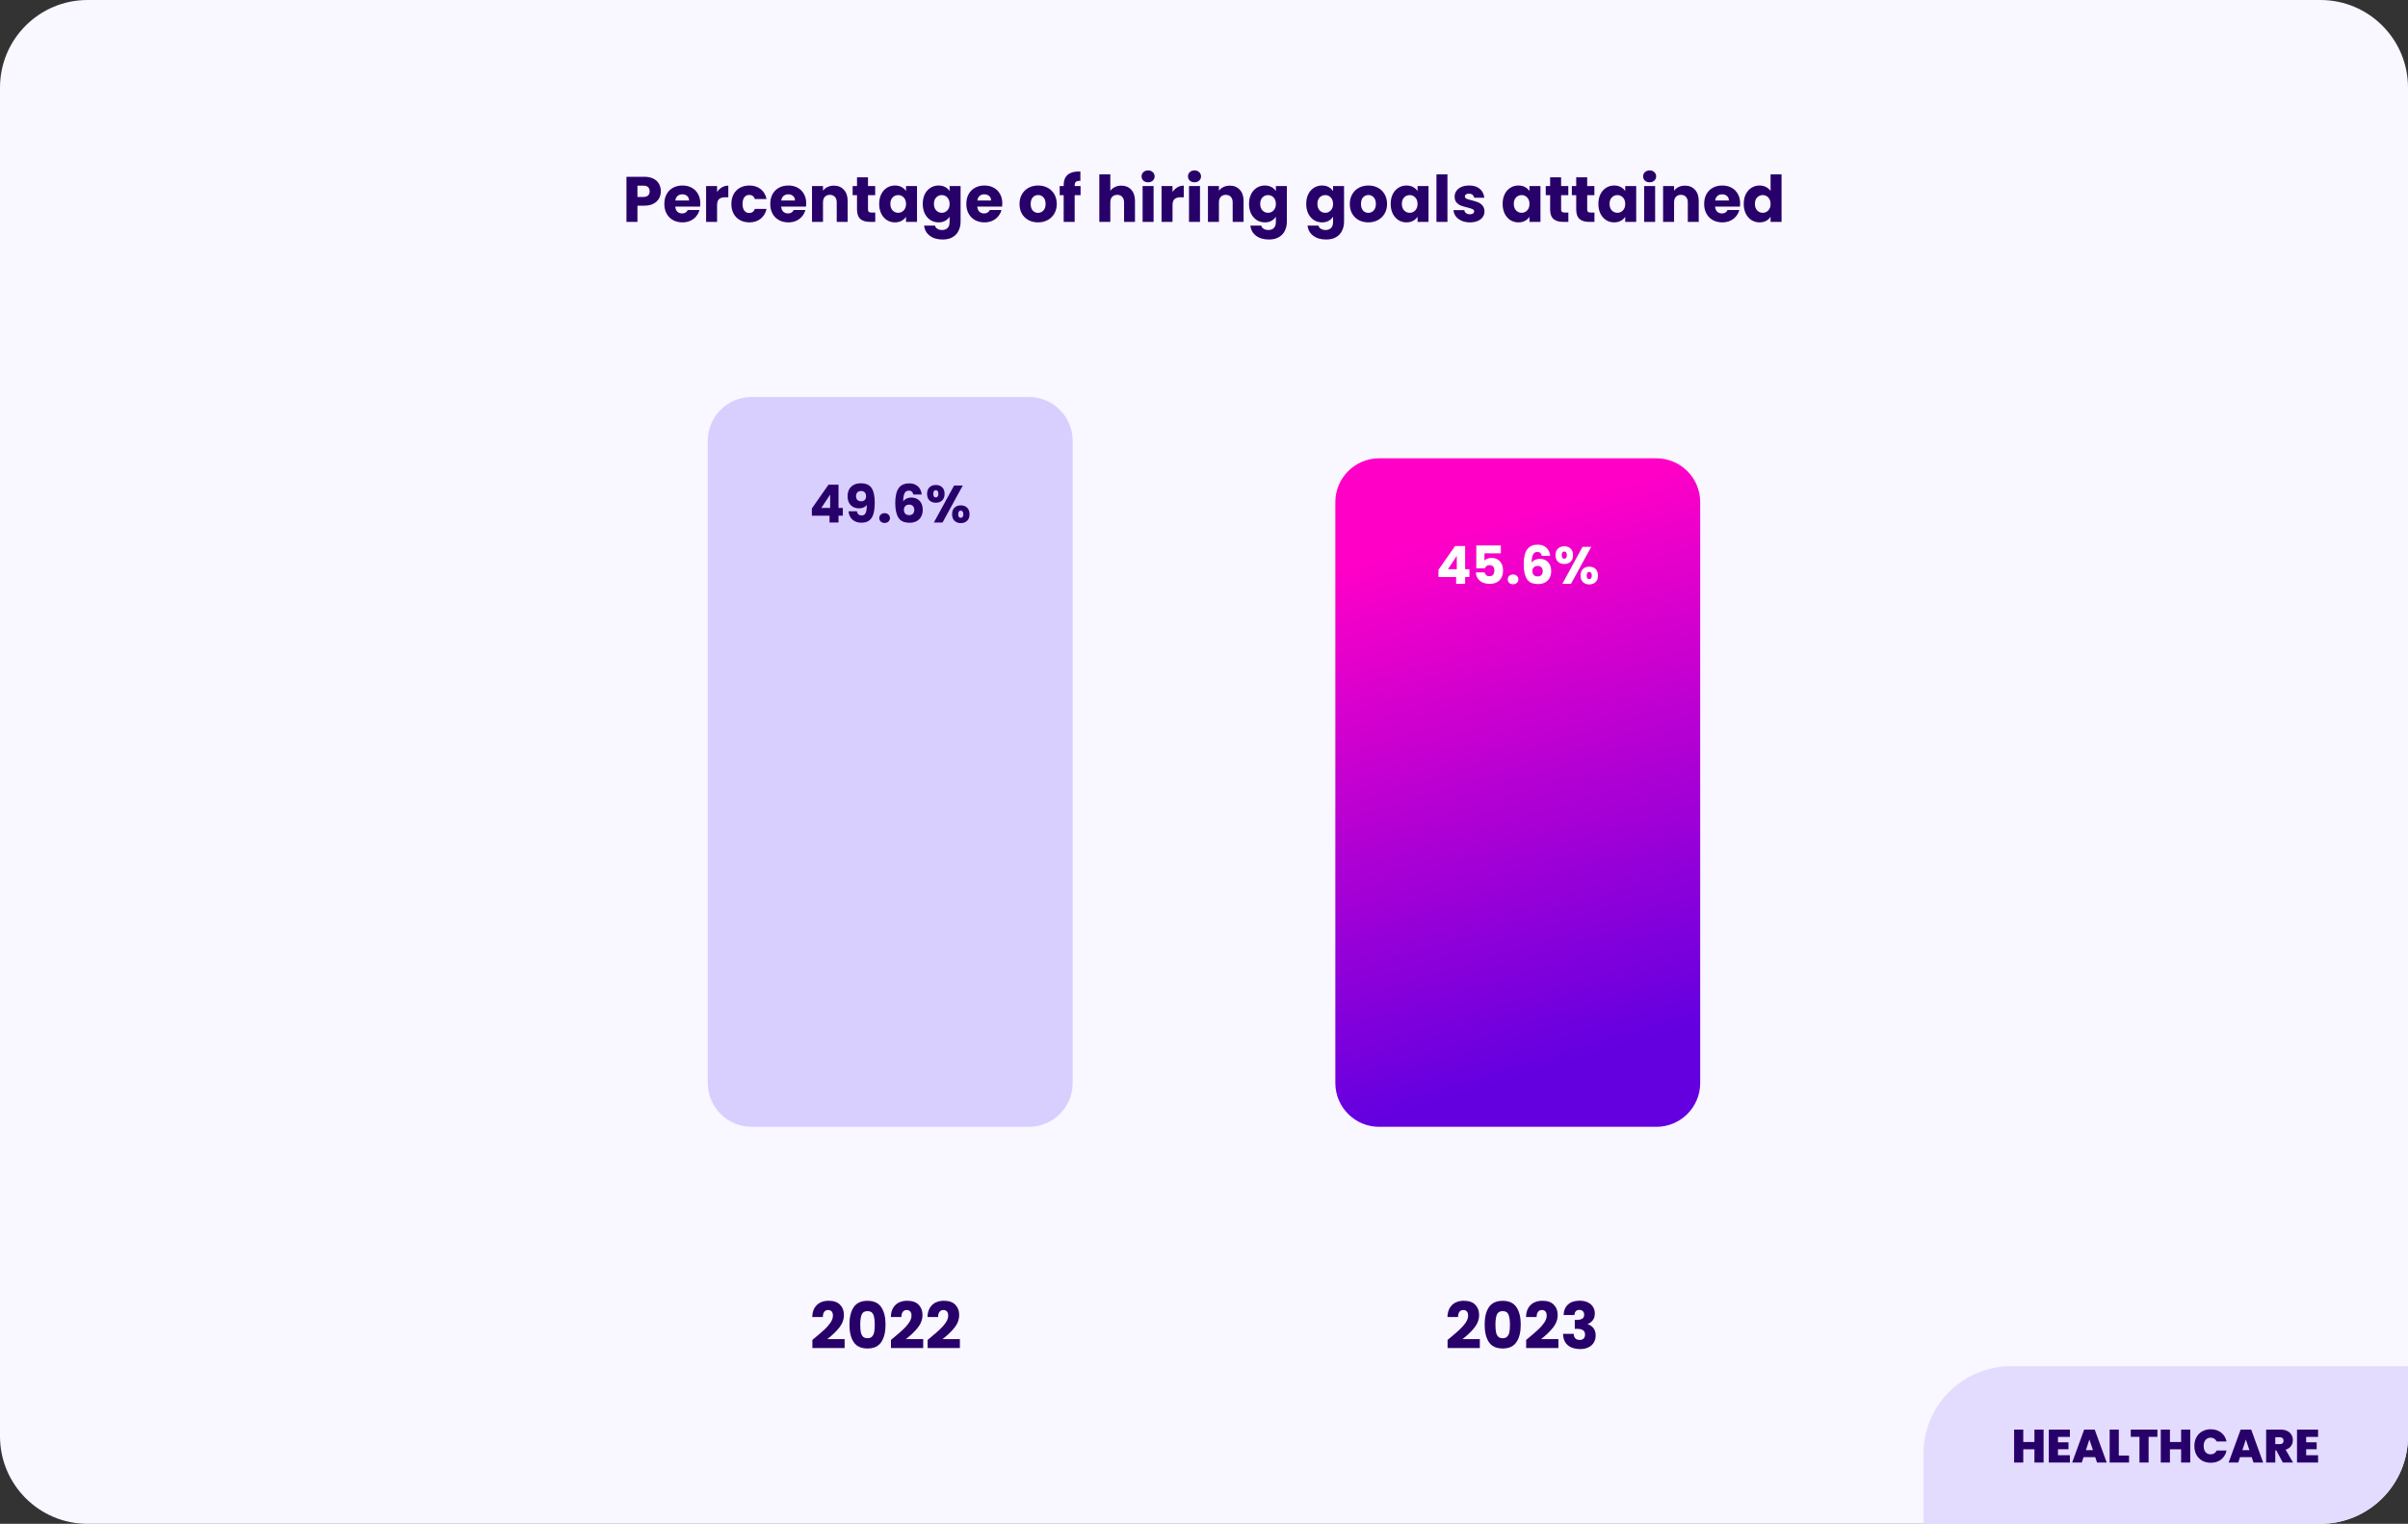<svg xmlns="http://www.w3.org/2000/svg" width="825" height="522" viewBox="0 0 825 522" fill="none"><rect x="0" y="0" width="825" height="522" fill="#333333" stroke="none"/><path d="M0 30C0 13.431 13.431 0 30 0H795C811.569 0 825 13.431 825 30V492C825 508.569 811.569 522 795 522H30C13.431 522 0 508.569 0 492V30Z" fill="#F9F7FF"></path><path d="M226.399 65.528C226.399 66.423 226.193 67.244 225.783 67.992C225.372 68.725 224.741 69.319 223.891 69.774C223.04 70.229 221.984 70.456 220.723 70.456H218.391V76H214.629V60.556H220.723C221.955 60.556 222.996 60.769 223.847 61.194C224.697 61.619 225.335 62.206 225.761 62.954C226.186 63.702 226.399 64.56 226.399 65.528ZM220.437 67.464C221.155 67.464 221.691 67.295 222.043 66.958C222.395 66.621 222.571 66.144 222.571 65.528C222.571 64.912 222.395 64.435 222.043 64.098C221.691 63.761 221.155 63.592 220.437 63.592H218.391V67.464H220.437ZM239.929 69.664C239.929 70.016 239.907 70.383 239.863 70.764H231.349C231.408 71.527 231.65 72.113 232.075 72.524C232.515 72.92 233.05 73.118 233.681 73.118C234.62 73.118 235.272 72.722 235.639 71.93H239.643C239.438 72.737 239.064 73.463 238.521 74.108C237.993 74.753 237.326 75.259 236.519 75.626C235.712 75.993 234.81 76.176 233.813 76.176C232.61 76.176 231.54 75.919 230.601 75.406C229.662 74.893 228.929 74.159 228.401 73.206C227.873 72.253 227.609 71.138 227.609 69.862C227.609 68.586 227.866 67.471 228.379 66.518C228.907 65.565 229.64 64.831 230.579 64.318C231.518 63.805 232.596 63.548 233.813 63.548C235.001 63.548 236.057 63.797 236.981 64.296C237.905 64.795 238.624 65.506 239.137 66.43C239.665 67.354 239.929 68.432 239.929 69.664ZM236.079 68.674C236.079 68.029 235.859 67.515 235.419 67.134C234.979 66.753 234.429 66.562 233.769 66.562C233.138 66.562 232.603 66.745 232.163 67.112C231.738 67.479 231.474 67.999 231.371 68.674H236.079ZM245.676 65.77C246.116 65.095 246.666 64.567 247.326 64.186C247.986 63.79 248.719 63.592 249.526 63.592V67.574H248.492C247.553 67.574 246.849 67.779 246.38 68.19C245.91 68.586 245.676 69.29 245.676 70.302V76H241.914V63.724H245.676V65.77ZM250.576 69.862C250.576 68.586 250.833 67.471 251.346 66.518C251.874 65.565 252.6 64.831 253.524 64.318C254.463 63.805 255.533 63.548 256.736 63.548C258.276 63.548 259.559 63.951 260.586 64.758C261.627 65.565 262.309 66.701 262.632 68.168H258.628C258.291 67.229 257.638 66.76 256.67 66.76C255.981 66.76 255.431 67.031 255.02 67.574C254.609 68.102 254.404 68.865 254.404 69.862C254.404 70.859 254.609 71.629 255.02 72.172C255.431 72.7 255.981 72.964 256.67 72.964C257.638 72.964 258.291 72.495 258.628 71.556H262.632C262.309 72.993 261.627 74.123 260.586 74.944C259.545 75.765 258.261 76.176 256.736 76.176C255.533 76.176 254.463 75.919 253.524 75.406C252.6 74.893 251.874 74.159 251.346 73.206C250.833 72.253 250.576 71.138 250.576 69.862ZM276.216 69.664C276.216 70.016 276.194 70.383 276.15 70.764H267.636C267.695 71.527 267.937 72.113 268.362 72.524C268.802 72.92 269.338 73.118 269.968 73.118C270.907 73.118 271.56 72.722 271.926 71.93H275.93C275.725 72.737 275.351 73.463 274.808 74.108C274.28 74.753 273.613 75.259 272.806 75.626C272 75.993 271.098 76.176 270.1 76.176C268.898 76.176 267.827 75.919 266.888 75.406C265.95 74.893 265.216 74.159 264.688 73.206C264.16 72.253 263.896 71.138 263.896 69.862C263.896 68.586 264.153 67.471 264.666 66.518C265.194 65.565 265.928 64.831 266.866 64.318C267.805 63.805 268.883 63.548 270.1 63.548C271.288 63.548 272.344 63.797 273.268 64.296C274.192 64.795 274.911 65.506 275.424 66.43C275.952 67.354 276.216 68.432 276.216 69.664ZM272.366 68.674C272.366 68.029 272.146 67.515 271.706 67.134C271.266 66.753 270.716 66.562 270.056 66.562C269.426 66.562 268.89 66.745 268.45 67.112C268.025 67.479 267.761 67.999 267.658 68.674H272.366ZM285.681 63.592C287.118 63.592 288.262 64.061 289.113 65C289.978 65.924 290.411 67.2 290.411 68.828V76H286.671V69.334C286.671 68.513 286.458 67.875 286.033 67.42C285.608 66.965 285.036 66.738 284.317 66.738C283.598 66.738 283.026 66.965 282.601 67.42C282.176 67.875 281.963 68.513 281.963 69.334V76H278.201V63.724H281.963V65.352C282.344 64.809 282.858 64.384 283.503 64.076C284.148 63.753 284.874 63.592 285.681 63.592ZM299.867 72.81V76H297.953C296.589 76 295.526 75.67 294.763 75.01C294 74.335 293.619 73.243 293.619 71.732V66.848H292.123V63.724H293.619V60.732H297.381V63.724H299.845V66.848H297.381V71.776C297.381 72.143 297.469 72.407 297.645 72.568C297.821 72.729 298.114 72.81 298.525 72.81H299.867ZM301.215 69.84C301.215 68.579 301.449 67.471 301.919 66.518C302.403 65.565 303.055 64.831 303.877 64.318C304.698 63.805 305.615 63.548 306.627 63.548C307.492 63.548 308.247 63.724 308.893 64.076C309.553 64.428 310.059 64.89 310.411 65.462V63.724H314.173V76H310.411V74.262C310.044 74.834 309.531 75.296 308.871 75.648C308.225 76 307.47 76.176 306.605 76.176C305.607 76.176 304.698 75.919 303.877 75.406C303.055 74.878 302.403 74.137 301.919 73.184C301.449 72.216 301.215 71.101 301.215 69.84ZM310.411 69.862C310.411 68.923 310.147 68.183 309.619 67.64C309.105 67.097 308.475 66.826 307.727 66.826C306.979 66.826 306.341 67.097 305.813 67.64C305.299 68.168 305.043 68.901 305.043 69.84C305.043 70.779 305.299 71.527 305.813 72.084C306.341 72.627 306.979 72.898 307.727 72.898C308.475 72.898 309.105 72.627 309.619 72.084C310.147 71.541 310.411 70.801 310.411 69.862ZM321.558 63.548C322.424 63.548 323.179 63.724 323.824 64.076C324.484 64.428 324.99 64.89 325.342 65.462V63.724H329.104V75.978C329.104 77.107 328.877 78.127 328.422 79.036C327.982 79.96 327.3 80.693 326.376 81.236C325.467 81.779 324.33 82.05 322.966 82.05C321.148 82.05 319.674 81.617 318.544 80.752C317.415 79.901 316.77 78.743 316.608 77.276H320.326C320.444 77.745 320.722 78.112 321.162 78.376C321.602 78.655 322.145 78.794 322.79 78.794C323.568 78.794 324.184 78.567 324.638 78.112C325.108 77.672 325.342 76.961 325.342 75.978V74.24C324.976 74.812 324.47 75.281 323.824 75.648C323.179 76 322.424 76.176 321.558 76.176C320.546 76.176 319.63 75.919 318.808 75.406C317.987 74.878 317.334 74.137 316.85 73.184C316.381 72.216 316.146 71.101 316.146 69.84C316.146 68.579 316.381 67.471 316.85 66.518C317.334 65.565 317.987 64.831 318.808 64.318C319.63 63.805 320.546 63.548 321.558 63.548ZM325.342 69.862C325.342 68.923 325.078 68.183 324.55 67.64C324.037 67.097 323.406 66.826 322.658 66.826C321.91 66.826 321.272 67.097 320.744 67.64C320.231 68.168 319.974 68.901 319.974 69.84C319.974 70.779 320.231 71.527 320.744 72.084C321.272 72.627 321.91 72.898 322.658 72.898C323.406 72.898 324.037 72.627 324.55 72.084C325.078 71.541 325.342 70.801 325.342 69.862ZM343.398 69.664C343.398 70.016 343.376 70.383 343.332 70.764H334.818C334.877 71.527 335.119 72.113 335.544 72.524C335.984 72.92 336.519 73.118 337.15 73.118C338.089 73.118 338.741 72.722 339.108 71.93H343.112C342.907 72.737 342.533 73.463 341.99 74.108C341.462 74.753 340.795 75.259 339.988 75.626C339.181 75.993 338.279 76.176 337.282 76.176C336.079 76.176 335.009 75.919 334.07 75.406C333.131 74.893 332.398 74.159 331.87 73.206C331.342 72.253 331.078 71.138 331.078 69.862C331.078 68.586 331.335 67.471 331.848 66.518C332.376 65.565 333.109 64.831 334.048 64.318C334.987 63.805 336.065 63.548 337.282 63.548C338.47 63.548 339.526 63.797 340.45 64.296C341.374 64.795 342.093 65.506 342.606 66.43C343.134 67.354 343.398 68.432 343.398 69.664ZM339.548 68.674C339.548 68.029 339.328 67.515 338.888 67.134C338.448 66.753 337.898 66.562 337.238 66.562C336.607 66.562 336.072 66.745 335.632 67.112C335.207 67.479 334.943 67.999 334.84 68.674H339.548ZM355.633 76.176C354.43 76.176 353.345 75.919 352.377 75.406C351.423 74.893 350.668 74.159 350.111 73.206C349.568 72.253 349.297 71.138 349.297 69.862C349.297 68.601 349.575 67.493 350.133 66.54C350.69 65.572 351.453 64.831 352.421 64.318C353.389 63.805 354.474 63.548 355.677 63.548C356.879 63.548 357.965 63.805 358.933 64.318C359.901 64.831 360.663 65.572 361.221 66.54C361.778 67.493 362.057 68.601 362.057 69.862C362.057 71.123 361.771 72.238 361.199 73.206C360.641 74.159 359.871 74.893 358.889 75.406C357.921 75.919 356.835 76.176 355.633 76.176ZM355.633 72.92C356.351 72.92 356.96 72.656 357.459 72.128C357.972 71.6 358.229 70.845 358.229 69.862C358.229 68.879 357.979 68.124 357.481 67.596C356.997 67.068 356.395 66.804 355.677 66.804C354.943 66.804 354.335 67.068 353.851 67.596C353.367 68.109 353.125 68.865 353.125 69.862C353.125 70.845 353.359 71.6 353.829 72.128C354.313 72.656 354.914 72.92 355.633 72.92ZM370.212 66.848H368.188V76H364.426V66.848H363.062V63.724H364.426V63.372C364.426 61.861 364.859 60.717 365.724 59.94C366.59 59.148 367.858 58.752 369.53 58.752C369.809 58.752 370.014 58.759 370.146 58.774V61.964C369.428 61.92 368.922 62.023 368.628 62.272C368.335 62.521 368.188 62.969 368.188 63.614V63.724H370.212V66.848ZM384.188 63.592C385.596 63.592 386.726 64.061 387.576 65C388.427 65.924 388.852 67.2 388.852 68.828V76H385.112V69.334C385.112 68.513 384.9 67.875 384.474 67.42C384.049 66.965 383.477 66.738 382.758 66.738C382.04 66.738 381.468 66.965 381.042 67.42C380.617 67.875 380.404 68.513 380.404 69.334V76H376.642V59.72H380.404V65.374C380.786 64.831 381.306 64.399 381.966 64.076C382.626 63.753 383.367 63.592 384.188 63.592ZM393.359 62.448C392.699 62.448 392.156 62.257 391.731 61.876C391.32 61.48 391.115 60.996 391.115 60.424C391.115 59.837 391.32 59.353 391.731 58.972C392.156 58.576 392.699 58.378 393.359 58.378C394.004 58.378 394.532 58.576 394.943 58.972C395.368 59.353 395.581 59.837 395.581 60.424C395.581 60.996 395.368 61.48 394.943 61.876C394.532 62.257 394.004 62.448 393.359 62.448ZM395.229 63.724V76H391.467V63.724H395.229ZM401.717 65.77C402.157 65.095 402.707 64.567 403.367 64.186C404.027 63.79 404.76 63.592 405.567 63.592V67.574H404.533C403.594 67.574 402.89 67.779 402.421 68.19C401.951 68.586 401.717 69.29 401.717 70.302V76H397.955V63.724H401.717V65.77ZM409.257 62.448C408.597 62.448 408.054 62.257 407.629 61.876C407.218 61.48 407.013 60.996 407.013 60.424C407.013 59.837 407.218 59.353 407.629 58.972C408.054 58.576 408.597 58.378 409.257 58.378C409.902 58.378 410.43 58.576 410.841 58.972C411.266 59.353 411.479 59.837 411.479 60.424C411.479 60.996 411.266 61.48 410.841 61.876C410.43 62.257 409.902 62.448 409.257 62.448ZM411.127 63.724V76H407.365V63.724H411.127ZM421.333 63.592C422.771 63.592 423.915 64.061 424.765 65C425.631 65.924 426.063 67.2 426.063 68.828V76H422.323V69.334C422.323 68.513 422.111 67.875 421.685 67.42C421.26 66.965 420.688 66.738 419.969 66.738C419.251 66.738 418.679 66.965 418.253 67.42C417.828 67.875 417.615 68.513 417.615 69.334V76H413.853V63.724H417.615V65.352C417.997 64.809 418.51 64.384 419.155 64.076C419.801 63.753 420.527 63.592 421.333 63.592ZM433.341 63.548C434.207 63.548 434.962 63.724 435.607 64.076C436.267 64.428 436.773 64.89 437.125 65.462V63.724H440.887V75.978C440.887 77.107 440.66 78.127 440.205 79.036C439.765 79.96 439.083 80.693 438.159 81.236C437.25 81.779 436.113 82.05 434.749 82.05C432.931 82.05 431.457 81.617 430.327 80.752C429.198 79.901 428.553 78.743 428.391 77.276H432.109C432.227 77.745 432.505 78.112 432.945 78.376C433.385 78.655 433.928 78.794 434.573 78.794C435.351 78.794 435.967 78.567 436.421 78.112C436.891 77.672 437.125 76.961 437.125 75.978V74.24C436.759 74.812 436.253 75.281 435.607 75.648C434.962 76 434.207 76.176 433.341 76.176C432.329 76.176 431.413 75.919 430.591 75.406C429.77 74.878 429.117 74.137 428.633 73.184C428.164 72.216 427.929 71.101 427.929 69.84C427.929 68.579 428.164 67.471 428.633 66.518C429.117 65.565 429.77 64.831 430.591 64.318C431.413 63.805 432.329 63.548 433.341 63.548ZM437.125 69.862C437.125 68.923 436.861 68.183 436.333 67.64C435.82 67.097 435.189 66.826 434.441 66.826C433.693 66.826 433.055 67.097 432.527 67.64C432.014 68.168 431.757 68.901 431.757 69.84C431.757 70.779 432.014 71.527 432.527 72.084C433.055 72.627 433.693 72.898 434.441 72.898C435.189 72.898 435.82 72.627 436.333 72.084C436.861 71.541 437.125 70.801 437.125 69.862ZM452.935 63.548C453.801 63.548 454.556 63.724 455.201 64.076C455.861 64.428 456.367 64.89 456.719 65.462V63.724H460.481V75.978C460.481 77.107 460.254 78.127 459.799 79.036C459.359 79.96 458.677 80.693 457.753 81.236C456.844 81.779 455.707 82.05 454.343 82.05C452.525 82.05 451.051 81.617 449.921 80.752C448.792 79.901 448.147 78.743 447.985 77.276H451.703C451.821 77.745 452.099 78.112 452.539 78.376C452.979 78.655 453.522 78.794 454.167 78.794C454.945 78.794 455.561 78.567 456.015 78.112C456.485 77.672 456.719 76.961 456.719 75.978V74.24C456.353 74.812 455.847 75.281 455.201 75.648C454.556 76 453.801 76.176 452.935 76.176C451.923 76.176 451.007 75.919 450.185 75.406C449.364 74.878 448.711 74.137 448.227 73.184C447.758 72.216 447.523 71.101 447.523 69.84C447.523 68.579 447.758 67.471 448.227 66.518C448.711 65.565 449.364 64.831 450.185 64.318C451.007 63.805 451.923 63.548 452.935 63.548ZM456.719 69.862C456.719 68.923 456.455 68.183 455.927 67.64C455.414 67.097 454.783 66.826 454.035 66.826C453.287 66.826 452.649 67.097 452.121 67.64C451.608 68.168 451.351 68.901 451.351 69.84C451.351 70.779 451.608 71.527 452.121 72.084C452.649 72.627 453.287 72.898 454.035 72.898C454.783 72.898 455.414 72.627 455.927 72.084C456.455 71.541 456.719 70.801 456.719 69.862ZM468.791 76.176C467.588 76.176 466.503 75.919 465.535 75.406C464.582 74.893 463.826 74.159 463.269 73.206C462.726 72.253 462.455 71.138 462.455 69.862C462.455 68.601 462.734 67.493 463.291 66.54C463.848 65.572 464.611 64.831 465.579 64.318C466.547 63.805 467.632 63.548 468.835 63.548C470.038 63.548 471.123 63.805 472.091 64.318C473.059 64.831 473.822 65.572 474.379 66.54C474.936 67.493 475.215 68.601 475.215 69.862C475.215 71.123 474.929 72.238 474.357 73.206C473.8 74.159 473.03 74.893 472.047 75.406C471.079 75.919 469.994 76.176 468.791 76.176ZM468.791 72.92C469.51 72.92 470.118 72.656 470.617 72.128C471.13 71.6 471.387 70.845 471.387 69.862C471.387 68.879 471.138 68.124 470.639 67.596C470.155 67.068 469.554 66.804 468.835 66.804C468.102 66.804 467.493 67.068 467.009 67.596C466.525 68.109 466.283 68.865 466.283 69.862C466.283 70.845 466.518 71.6 466.987 72.128C467.471 72.656 468.072 72.92 468.791 72.92ZM476.463 69.84C476.463 68.579 476.697 67.471 477.167 66.518C477.651 65.565 478.303 64.831 479.125 64.318C479.946 63.805 480.863 63.548 481.875 63.548C482.74 63.548 483.495 63.724 484.141 64.076C484.801 64.428 485.307 64.89 485.659 65.462V63.724H489.421V76H485.659V74.262C485.292 74.834 484.779 75.296 484.119 75.648C483.473 76 482.718 76.176 481.853 76.176C480.855 76.176 479.946 75.919 479.125 75.406C478.303 74.878 477.651 74.137 477.167 73.184C476.697 72.216 476.463 71.101 476.463 69.84ZM485.659 69.862C485.659 68.923 485.395 68.183 484.867 67.64C484.353 67.097 483.723 66.826 482.975 66.826C482.227 66.826 481.589 67.097 481.061 67.64C480.547 68.168 480.291 68.901 480.291 69.84C480.291 70.779 480.547 71.527 481.061 72.084C481.589 72.627 482.227 72.898 482.975 72.898C483.723 72.898 484.353 72.627 484.867 72.084C485.395 71.541 485.659 70.801 485.659 69.862ZM495.904 59.72V76H492.142V59.72H495.904ZM503.625 76.176C502.554 76.176 501.601 75.993 500.765 75.626C499.929 75.259 499.269 74.761 498.785 74.13C498.301 73.485 498.029 72.766 497.971 71.974H501.689C501.733 72.399 501.931 72.744 502.283 73.008C502.635 73.272 503.067 73.404 503.581 73.404C504.05 73.404 504.409 73.316 504.659 73.14C504.923 72.949 505.055 72.707 505.055 72.414C505.055 72.062 504.871 71.805 504.505 71.644C504.138 71.468 503.544 71.277 502.723 71.072C501.843 70.867 501.109 70.654 500.523 70.434C499.936 70.199 499.43 69.84 499.005 69.356C498.579 68.857 498.367 68.19 498.367 67.354C498.367 66.65 498.557 66.012 498.939 65.44C499.335 64.853 499.907 64.391 500.655 64.054C501.417 63.717 502.319 63.548 503.361 63.548C504.901 63.548 506.111 63.929 506.991 64.692C507.885 65.455 508.399 66.467 508.531 67.728H505.055C504.996 67.303 504.805 66.965 504.483 66.716C504.175 66.467 503.764 66.342 503.251 66.342C502.811 66.342 502.473 66.43 502.239 66.606C502.004 66.767 501.887 66.995 501.887 67.288C501.887 67.64 502.07 67.904 502.437 68.08C502.818 68.256 503.405 68.432 504.197 68.608C505.106 68.843 505.847 69.077 506.419 69.312C506.991 69.532 507.489 69.899 507.915 70.412C508.355 70.911 508.582 71.585 508.597 72.436C508.597 73.155 508.391 73.8 507.981 74.372C507.585 74.929 507.005 75.369 506.243 75.692C505.495 76.015 504.622 76.176 503.625 76.176ZM514.812 69.84C514.812 68.579 515.047 67.471 515.516 66.518C516 65.565 516.653 64.831 517.474 64.318C518.296 63.805 519.212 63.548 520.224 63.548C521.09 63.548 521.845 63.724 522.49 64.076C523.15 64.428 523.656 64.89 524.008 65.462V63.724H527.77V76H524.008V74.262C523.642 74.834 523.128 75.296 522.468 75.648C521.823 76 521.068 76.176 520.202 76.176C519.205 76.176 518.296 75.919 517.474 75.406C516.653 74.878 516 74.137 515.516 73.184C515.047 72.216 514.812 71.101 514.812 69.84ZM524.008 69.862C524.008 68.923 523.744 68.183 523.216 67.64C522.703 67.097 522.072 66.826 521.324 66.826C520.576 66.826 519.938 67.097 519.41 67.64C518.897 68.168 518.64 68.901 518.64 69.84C518.64 70.779 518.897 71.527 519.41 72.084C519.938 72.627 520.576 72.898 521.324 72.898C522.072 72.898 522.703 72.627 523.216 72.084C523.744 71.541 524.008 70.801 524.008 69.862ZM537.334 72.81V76H535.42C534.056 76 532.993 75.67 532.23 75.01C531.467 74.335 531.086 73.243 531.086 71.732V66.848H529.59V63.724H531.086V60.732H534.848V63.724H537.312V66.848H534.848V71.776C534.848 72.143 534.936 72.407 535.112 72.568C535.288 72.729 535.581 72.81 535.992 72.81H537.334ZM546.271 72.81V76H544.357C542.993 76 541.93 75.67 541.167 75.01C540.405 74.335 540.023 73.243 540.023 71.732V66.848H538.527V63.724H540.023V60.732H543.785V63.724H546.249V66.848H543.785V71.776C543.785 72.143 543.873 72.407 544.049 72.568C544.225 72.729 544.519 72.81 544.929 72.81H546.271ZM547.619 69.84C547.619 68.579 547.854 67.471 548.323 66.518C548.807 65.565 549.46 64.831 550.281 64.318C551.102 63.805 552.019 63.548 553.031 63.548C553.896 63.548 554.652 63.724 555.297 64.076C555.957 64.428 556.463 64.89 556.815 65.462V63.724H560.577V76H556.815V74.262C556.448 74.834 555.935 75.296 555.275 75.648C554.63 76 553.874 76.176 553.009 76.176C552.012 76.176 551.102 75.919 550.281 75.406C549.46 74.878 548.807 74.137 548.323 73.184C547.854 72.216 547.619 71.101 547.619 69.84ZM556.815 69.862C556.815 68.923 556.551 68.183 556.023 67.64C555.51 67.097 554.879 66.826 554.131 66.826C553.383 66.826 552.745 67.097 552.217 67.64C551.704 68.168 551.447 68.901 551.447 69.84C551.447 70.779 551.704 71.527 552.217 72.084C552.745 72.627 553.383 72.898 554.131 72.898C554.879 72.898 555.51 72.627 556.023 72.084C556.551 71.541 556.815 70.801 556.815 69.862ZM565.191 62.448C564.531 62.448 563.988 62.257 563.563 61.876C563.152 61.48 562.947 60.996 562.947 60.424C562.947 59.837 563.152 59.353 563.563 58.972C563.988 58.576 564.531 58.378 565.191 58.378C565.836 58.378 566.364 58.576 566.775 58.972C567.2 59.353 567.413 59.837 567.413 60.424C567.413 60.996 567.2 61.48 566.775 61.876C566.364 62.257 565.836 62.448 565.191 62.448ZM567.061 63.724V76H563.299V63.724H567.061ZM577.267 63.592C578.704 63.592 579.848 64.061 580.699 65C581.564 65.924 581.997 67.2 581.997 68.828V76H578.257V69.334C578.257 68.513 578.044 67.875 577.619 67.42C577.194 66.965 576.622 66.738 575.903 66.738C575.184 66.738 574.612 66.965 574.187 67.42C573.762 67.875 573.549 68.513 573.549 69.334V76H569.787V63.724H573.549V65.352C573.93 64.809 574.444 64.384 575.089 64.076C575.734 63.753 576.46 63.592 577.267 63.592ZM596.183 69.664C596.183 70.016 596.161 70.383 596.117 70.764H587.603C587.662 71.527 587.904 72.113 588.329 72.524C588.769 72.92 589.304 73.118 589.935 73.118C590.874 73.118 591.526 72.722 591.893 71.93H595.897C595.692 72.737 595.318 73.463 594.775 74.108C594.247 74.753 593.58 75.259 592.773 75.626C591.966 75.993 591.064 76.176 590.067 76.176C588.864 76.176 587.794 75.919 586.855 75.406C585.916 74.893 585.183 74.159 584.655 73.206C584.127 72.253 583.863 71.138 583.863 69.862C583.863 68.586 584.12 67.471 584.633 66.518C585.161 65.565 585.894 64.831 586.833 64.318C587.772 63.805 588.85 63.548 590.067 63.548C591.255 63.548 592.311 63.797 593.235 64.296C594.159 64.795 594.878 65.506 595.391 66.43C595.919 67.354 596.183 68.432 596.183 69.664ZM592.333 68.674C592.333 68.029 592.113 67.515 591.673 67.134C591.233 66.753 590.683 66.562 590.023 66.562C589.392 66.562 588.857 66.745 588.417 67.112C587.992 67.479 587.728 67.999 587.625 68.674H592.333ZM597.42 69.84C597.42 68.579 597.654 67.471 598.124 66.518C598.608 65.565 599.26 64.831 600.082 64.318C600.903 63.805 601.82 63.548 602.832 63.548C603.638 63.548 604.372 63.717 605.032 64.054C605.706 64.391 606.234 64.846 606.616 65.418V59.72H610.378V76H606.616V74.24C606.264 74.827 605.758 75.296 605.098 75.648C604.452 76 603.697 76.176 602.832 76.176C601.82 76.176 600.903 75.919 600.082 75.406C599.26 74.878 598.608 74.137 598.124 73.184C597.654 72.216 597.42 71.101 597.42 69.84ZM606.616 69.862C606.616 68.923 606.352 68.183 605.824 67.64C605.31 67.097 604.68 66.826 603.932 66.826C603.184 66.826 602.546 67.097 602.018 67.64C601.504 68.168 601.248 68.901 601.248 69.84C601.248 70.779 601.504 71.527 602.018 72.084C602.546 72.627 603.184 72.898 603.932 72.898C604.68 72.898 605.31 72.627 605.824 72.084C606.352 71.541 606.616 70.801 606.616 69.862Z" fill="#28006A"></path><path d="M242.5 151C242.5 142.716 249.216 136 257.5 136H352.5C360.784 136 367.5 142.716 367.5 151V371C367.5 379.284 360.784 386 352.5 386H257.5C249.216 386 242.5 379.284 242.5 371V151Z" fill="#A995FF" fill-opacity="0.4"></path><path d="M278.153 176.66V174.176L283.841 166.04H287.279V173.996H288.755V176.66H287.279V179H284.201V176.66H278.153ZM284.417 169.424L281.393 173.996H284.417V169.424ZM293.574 175.148C293.754 176.096 294.306 176.57 295.23 176.57C295.866 176.57 296.316 176.288 296.58 175.724C296.844 175.16 296.976 174.242 296.976 172.97C296.712 173.342 296.352 173.63 295.896 173.834C295.44 174.038 294.93 174.14 294.366 174.14C293.598 174.14 292.914 173.984 292.314 173.672C291.714 173.348 291.24 172.874 290.892 172.25C290.556 171.614 290.388 170.846 290.388 169.946C290.388 169.058 290.568 168.284 290.928 167.624C291.3 166.964 291.822 166.454 292.494 166.094C293.178 165.734 293.982 165.554 294.906 165.554C296.682 165.554 297.924 166.106 298.632 167.21C299.34 168.314 299.694 169.94 299.694 172.088C299.694 173.648 299.55 174.938 299.262 175.958C298.986 176.966 298.512 177.734 297.84 178.262C297.18 178.79 296.274 179.054 295.122 179.054C294.21 179.054 293.43 178.874 292.782 178.514C292.146 178.154 291.654 177.68 291.306 177.092C290.97 176.504 290.778 175.856 290.73 175.148H293.574ZM295.068 171.71C295.572 171.71 295.974 171.56 296.274 171.26C296.574 170.948 296.724 170.528 296.724 170C296.724 169.424 296.568 168.98 296.256 168.668C295.944 168.356 295.524 168.2 294.996 168.2C294.468 168.2 294.048 168.362 293.736 168.686C293.436 168.998 293.286 169.43 293.286 169.982C293.286 170.498 293.436 170.918 293.736 171.242C294.048 171.554 294.492 171.71 295.068 171.71ZM303.082 179.144C302.542 179.144 302.098 178.988 301.75 178.676C301.414 178.352 301.246 177.956 301.246 177.488C301.246 177.008 301.414 176.606 301.75 176.282C302.098 175.958 302.542 175.796 303.082 175.796C303.61 175.796 304.042 175.958 304.378 176.282C304.726 176.606 304.9 177.008 304.9 177.488C304.9 177.956 304.726 178.352 304.378 178.676C304.042 178.988 303.61 179.144 303.082 179.144ZM312.914 169.406C312.818 168.962 312.65 168.632 312.41 168.416C312.17 168.188 311.828 168.074 311.384 168.074C310.7 168.074 310.208 168.374 309.908 168.974C309.608 169.562 309.452 170.498 309.44 171.782C309.704 171.362 310.082 171.032 310.574 170.792C311.078 170.552 311.63 170.432 312.23 170.432C313.406 170.432 314.348 170.804 315.056 171.548C315.776 172.292 316.136 173.33 316.136 174.662C316.136 175.538 315.956 176.306 315.596 176.966C315.248 177.626 314.732 178.142 314.048 178.514C313.376 178.886 312.578 179.072 311.654 179.072C309.806 179.072 308.522 178.496 307.802 177.344C307.082 176.18 306.722 174.512 306.722 172.34C306.722 170.06 307.1 168.368 307.856 167.264C308.624 166.148 309.848 165.59 311.528 165.59C312.428 165.59 313.184 165.77 313.796 166.13C314.42 166.478 314.888 166.94 315.2 167.516C315.524 168.092 315.716 168.722 315.776 169.406H312.914ZM311.492 172.862C310.976 172.862 310.544 173.018 310.196 173.33C309.86 173.63 309.692 174.062 309.692 174.626C309.692 175.202 309.848 175.652 310.16 175.976C310.484 176.3 310.94 176.462 311.528 176.462C312.056 176.462 312.47 176.306 312.77 175.994C313.082 175.67 313.238 175.232 313.238 174.68C313.238 174.116 313.088 173.672 312.788 173.348C312.488 173.024 312.056 172.862 311.492 172.862ZM317.625 169.172C317.625 168.2 317.901 167.45 318.453 166.922C319.017 166.394 319.743 166.13 320.631 166.13C321.519 166.13 322.239 166.394 322.791 166.922C323.343 167.45 323.619 168.2 323.619 169.172C323.619 170.144 323.343 170.894 322.791 171.422C322.239 171.95 321.519 172.214 320.631 172.214C319.743 172.214 319.017 171.95 318.453 171.422C317.901 170.894 317.625 170.144 317.625 169.172ZM329.847 166.328L322.917 179H319.947L326.877 166.328H329.847ZM320.613 167.93C320.037 167.93 319.749 168.344 319.749 169.172C319.749 169.988 320.037 170.396 320.613 170.396C320.889 170.396 321.105 170.294 321.261 170.09C321.417 169.886 321.495 169.58 321.495 169.172C321.495 168.344 321.201 167.93 320.613 167.93ZM326.193 176.156C326.193 175.184 326.469 174.434 327.021 173.906C327.573 173.378 328.293 173.114 329.181 173.114C330.069 173.114 330.789 173.378 331.341 173.906C331.893 174.434 332.169 175.184 332.169 176.156C332.169 177.128 331.893 177.878 331.341 178.406C330.789 178.934 330.069 179.198 329.181 179.198C328.293 179.198 327.573 178.934 327.021 178.406C326.469 177.878 326.193 177.128 326.193 176.156ZM329.163 174.914C328.887 174.914 328.671 175.016 328.515 175.22C328.371 175.424 328.299 175.736 328.299 176.156C328.299 176.972 328.587 177.38 329.163 177.38C329.439 177.38 329.655 177.278 329.811 177.074C329.967 176.87 330.045 176.564 330.045 176.156C330.045 175.748 329.967 175.442 329.811 175.238C329.655 175.022 329.439 174.914 329.163 174.914Z" fill="#28006A"></path><path d="M457.5 172C457.5 163.716 464.216 157 472.5 157H567.5C575.784 157 582.5 163.716 582.5 172V371C582.5 379.284 575.784 386 567.5 386H472.5C464.216 386 457.5 379.284 457.5 371V172Z" fill="url(#paint0_linear_259_909)"></path><path d="M492.836 197.66V195.176L498.524 187.04H501.962V194.996H503.438V197.66H501.962V200H498.884V197.66H492.836ZM499.1 190.424L496.076 194.996H499.1V190.424ZM514.198 189.542H508.582V192.026C508.822 191.762 509.158 191.546 509.59 191.378C510.022 191.21 510.49 191.126 510.994 191.126C511.894 191.126 512.638 191.33 513.226 191.738C513.826 192.146 514.264 192.674 514.54 193.322C514.816 193.97 514.954 194.672 514.954 195.428C514.954 196.832 514.558 197.948 513.766 198.776C512.974 199.592 511.858 200 510.418 200C509.458 200 508.624 199.838 507.916 199.514C507.208 199.178 506.662 198.716 506.278 198.128C505.894 197.54 505.684 196.862 505.648 196.094H508.654C508.726 196.466 508.9 196.778 509.176 197.03C509.452 197.27 509.83 197.39 510.31 197.39C510.874 197.39 511.294 197.21 511.57 196.85C511.846 196.49 511.984 196.01 511.984 195.41C511.984 194.822 511.84 194.372 511.552 194.06C511.264 193.748 510.844 193.592 510.292 193.592C509.884 193.592 509.548 193.694 509.284 193.898C509.02 194.09 508.846 194.348 508.762 194.672H505.792V186.842H514.198V189.542ZM518.399 200.144C517.859 200.144 517.415 199.988 517.067 199.676C516.731 199.352 516.563 198.956 516.563 198.488C516.563 198.008 516.731 197.606 517.067 197.282C517.415 196.958 517.859 196.796 518.399 196.796C518.927 196.796 519.359 196.958 519.695 197.282C520.043 197.606 520.217 198.008 520.217 198.488C520.217 198.956 520.043 199.352 519.695 199.676C519.359 199.988 518.927 200.144 518.399 200.144ZM528.231 190.406C528.135 189.962 527.967 189.632 527.727 189.416C527.487 189.188 527.145 189.074 526.701 189.074C526.017 189.074 525.525 189.374 525.225 189.974C524.925 190.562 524.769 191.498 524.757 192.782C525.021 192.362 525.399 192.032 525.891 191.792C526.395 191.552 526.947 191.432 527.547 191.432C528.723 191.432 529.665 191.804 530.373 192.548C531.093 193.292 531.453 194.33 531.453 195.662C531.453 196.538 531.273 197.306 530.913 197.966C530.565 198.626 530.049 199.142 529.365 199.514C528.693 199.886 527.895 200.072 526.971 200.072C525.123 200.072 523.839 199.496 523.119 198.344C522.399 197.18 522.039 195.512 522.039 193.34C522.039 191.06 522.417 189.368 523.173 188.264C523.941 187.148 525.165 186.59 526.845 186.59C527.745 186.59 528.501 186.77 529.113 187.13C529.737 187.478 530.205 187.94 530.517 188.516C530.841 189.092 531.033 189.722 531.093 190.406H528.231ZM526.809 193.862C526.293 193.862 525.861 194.018 525.513 194.33C525.177 194.63 525.009 195.062 525.009 195.626C525.009 196.202 525.165 196.652 525.477 196.976C525.801 197.3 526.257 197.462 526.845 197.462C527.373 197.462 527.787 197.306 528.087 196.994C528.399 196.67 528.555 196.232 528.555 195.68C528.555 195.116 528.405 194.672 528.105 194.348C527.805 194.024 527.373 193.862 526.809 193.862ZM532.942 190.172C532.942 189.2 533.218 188.45 533.77 187.922C534.334 187.394 535.06 187.13 535.948 187.13C536.836 187.13 537.556 187.394 538.108 187.922C538.66 188.45 538.936 189.2 538.936 190.172C538.936 191.144 538.66 191.894 538.108 192.422C537.556 192.95 536.836 193.214 535.948 193.214C535.06 193.214 534.334 192.95 533.77 192.422C533.218 191.894 532.942 191.144 532.942 190.172ZM545.164 187.328L538.234 200H535.264L542.194 187.328H545.164ZM535.93 188.93C535.354 188.93 535.066 189.344 535.066 190.172C535.066 190.988 535.354 191.396 535.93 191.396C536.206 191.396 536.422 191.294 536.578 191.09C536.734 190.886 536.812 190.58 536.812 190.172C536.812 189.344 536.518 188.93 535.93 188.93ZM541.51 197.156C541.51 196.184 541.786 195.434 542.338 194.906C542.89 194.378 543.61 194.114 544.498 194.114C545.386 194.114 546.106 194.378 546.658 194.906C547.21 195.434 547.486 196.184 547.486 197.156C547.486 198.128 547.21 198.878 546.658 199.406C546.106 199.934 545.386 200.198 544.498 200.198C543.61 200.198 542.89 199.934 542.338 199.406C541.786 198.878 541.51 198.128 541.51 197.156ZM544.48 195.914C544.204 195.914 543.988 196.016 543.832 196.22C543.688 196.424 543.616 196.736 543.616 197.156C543.616 197.972 543.904 198.38 544.48 198.38C544.756 198.38 544.972 198.278 545.128 198.074C545.284 197.87 545.362 197.564 545.362 197.156C545.362 196.748 545.284 196.442 545.128 196.238C544.972 196.022 544.756 195.914 544.48 195.914Z" fill="white"></path><path d="M278.33 458.986C278.828 458.59 279.056 458.407 279.012 458.436C280.449 457.248 281.578 456.273 282.4 455.51C283.236 454.747 283.94 453.948 284.512 453.112C285.084 452.276 285.37 451.462 285.37 450.67C285.37 450.069 285.23 449.599 284.952 449.262C284.673 448.925 284.255 448.756 283.698 448.756C283.14 448.756 282.7 448.969 282.378 449.394C282.07 449.805 281.916 450.391 281.916 451.154H278.286C278.315 449.907 278.579 448.866 279.078 448.03C279.591 447.194 280.258 446.578 281.08 446.182C281.916 445.786 282.84 445.588 283.852 445.588C285.597 445.588 286.91 446.035 287.79 446.93C288.684 447.825 289.132 448.991 289.132 450.428C289.132 451.997 288.596 453.457 287.526 454.806C286.455 456.141 285.091 457.446 283.434 458.722H289.374V461.78H278.33V458.986ZM291.03 453.75C291.03 451.227 291.514 449.24 292.482 447.788C293.465 446.336 295.041 445.61 297.212 445.61C299.383 445.61 300.952 446.336 301.92 447.788C302.903 449.24 303.394 451.227 303.394 453.75C303.394 456.302 302.903 458.304 301.92 459.756C300.952 461.208 299.383 461.934 297.212 461.934C295.041 461.934 293.465 461.208 292.482 459.756C291.514 458.304 291.03 456.302 291.03 453.75ZM299.698 453.75C299.698 452.269 299.537 451.132 299.214 450.34C298.891 449.533 298.224 449.13 297.212 449.13C296.2 449.13 295.533 449.533 295.21 450.34C294.887 451.132 294.726 452.269 294.726 453.75C294.726 454.747 294.785 455.576 294.902 456.236C295.019 456.881 295.254 457.409 295.606 457.82C295.973 458.216 296.508 458.414 297.212 458.414C297.916 458.414 298.444 458.216 298.796 457.82C299.163 457.409 299.405 456.881 299.522 456.236C299.639 455.576 299.698 454.747 299.698 453.75ZM305.25 458.986C305.748 458.59 305.976 458.407 305.932 458.436C307.369 457.248 308.498 456.273 309.32 455.51C310.156 454.747 310.86 453.948 311.432 453.112C312.004 452.276 312.29 451.462 312.29 450.67C312.29 450.069 312.15 449.599 311.872 449.262C311.593 448.925 311.175 448.756 310.618 448.756C310.06 448.756 309.62 448.969 309.298 449.394C308.99 449.805 308.836 450.391 308.836 451.154H305.206C305.235 449.907 305.499 448.866 305.998 448.03C306.511 447.194 307.178 446.578 308 446.182C308.836 445.786 309.76 445.588 310.772 445.588C312.517 445.588 313.83 446.035 314.71 446.93C315.604 447.825 316.052 448.991 316.052 450.428C316.052 451.997 315.516 453.457 314.446 454.806C313.375 456.141 312.011 457.446 310.354 458.722H316.294V461.78H305.25V458.986ZM317.818 458.986C318.317 458.59 318.544 458.407 318.5 458.436C319.937 457.248 321.067 456.273 321.888 455.51C322.724 454.747 323.428 453.948 324 453.112C324.572 452.276 324.858 451.462 324.858 450.67C324.858 450.069 324.719 449.599 324.44 449.262C324.161 448.925 323.743 448.756 323.186 448.756C322.629 448.756 322.189 448.969 321.866 449.394C321.558 449.805 321.404 450.391 321.404 451.154H317.774C317.803 449.907 318.067 448.866 318.566 448.03C319.079 447.194 319.747 446.578 320.568 446.182C321.404 445.786 322.328 445.588 323.34 445.588C325.085 445.588 326.398 446.035 327.278 446.93C328.173 447.825 328.62 448.991 328.62 450.428C328.62 451.997 328.085 453.457 327.014 454.806C325.943 456.141 324.579 457.446 322.922 458.722H328.862V461.78H317.818V458.986Z" fill="#28006A"></path><path d="M495.954 458.986C496.452 458.59 496.68 458.407 496.636 458.436C498.073 457.248 499.202 456.273 500.024 455.51C500.86 454.747 501.564 453.948 502.136 453.112C502.708 452.276 502.994 451.462 502.994 450.67C502.994 450.069 502.854 449.599 502.576 449.262C502.297 448.925 501.879 448.756 501.322 448.756C500.764 448.756 500.324 448.969 500.002 449.394C499.694 449.805 499.54 450.391 499.54 451.154H495.91C495.939 449.907 496.203 448.866 496.702 448.03C497.215 447.194 497.882 446.578 498.704 446.182C499.54 445.786 500.464 445.588 501.476 445.588C503.221 445.588 504.534 446.035 505.414 446.93C506.308 447.825 506.756 448.991 506.756 450.428C506.756 451.997 506.22 453.457 505.15 454.806C504.079 456.141 502.715 457.446 501.058 458.722H506.998V461.78H495.954V458.986ZM508.654 453.75C508.654 451.227 509.138 449.24 510.106 447.788C511.089 446.336 512.665 445.61 514.836 445.61C517.007 445.61 518.576 446.336 519.544 447.788C520.527 449.24 521.018 451.227 521.018 453.75C521.018 456.302 520.527 458.304 519.544 459.756C518.576 461.208 517.007 461.934 514.836 461.934C512.665 461.934 511.089 461.208 510.106 459.756C509.138 458.304 508.654 456.302 508.654 453.75ZM517.322 453.75C517.322 452.269 517.161 451.132 516.838 450.34C516.515 449.533 515.848 449.13 514.836 449.13C513.824 449.13 513.157 449.533 512.834 450.34C512.511 451.132 512.35 452.269 512.35 453.75C512.35 454.747 512.409 455.576 512.526 456.236C512.643 456.881 512.878 457.409 513.23 457.82C513.597 458.216 514.132 458.414 514.836 458.414C515.54 458.414 516.068 458.216 516.42 457.82C516.787 457.409 517.029 456.881 517.146 456.236C517.263 455.576 517.322 454.747 517.322 453.75ZM522.874 458.986C523.372 458.59 523.6 458.407 523.556 458.436C524.993 457.248 526.122 456.273 526.944 455.51C527.78 454.747 528.484 453.948 529.056 453.112C529.628 452.276 529.914 451.462 529.914 450.67C529.914 450.069 529.774 449.599 529.496 449.262C529.217 448.925 528.799 448.756 528.242 448.756C527.684 448.756 527.244 448.969 526.922 449.394C526.614 449.805 526.46 450.391 526.46 451.154H522.83C522.859 449.907 523.123 448.866 523.622 448.03C524.135 447.194 524.802 446.578 525.624 446.182C526.46 445.786 527.384 445.588 528.396 445.588C530.141 445.588 531.454 446.035 532.334 446.93C533.228 447.825 533.676 448.991 533.676 450.428C533.676 451.997 533.14 453.457 532.07 454.806C530.999 456.141 529.635 457.446 527.978 458.722H533.918V461.78H522.874V458.986ZM535.706 450.472C535.765 448.903 536.278 447.693 537.246 446.842C538.214 445.991 539.527 445.566 541.184 445.566C542.284 445.566 543.223 445.757 544 446.138C544.792 446.519 545.386 447.04 545.782 447.7C546.193 448.36 546.398 449.101 546.398 449.922C546.398 450.89 546.156 451.682 545.672 452.298C545.188 452.899 544.623 453.31 543.978 453.53V453.618C544.814 453.897 545.474 454.359 545.958 455.004C546.442 455.649 546.684 456.478 546.684 457.49C546.684 458.399 546.471 459.206 546.046 459.91C545.635 460.599 545.027 461.142 544.22 461.538C543.428 461.934 542.482 462.132 541.382 462.132C539.622 462.132 538.214 461.699 537.158 460.834C536.117 459.969 535.567 458.663 535.508 456.918H539.16C539.175 457.563 539.358 458.077 539.71 458.458C540.062 458.825 540.575 459.008 541.25 459.008C541.822 459.008 542.262 458.847 542.57 458.524C542.893 458.187 543.054 457.747 543.054 457.204C543.054 456.5 542.827 455.994 542.372 455.686C541.932 455.363 541.221 455.202 540.238 455.202H539.534V452.144H540.238C540.986 452.144 541.587 452.019 542.042 451.77C542.511 451.506 542.746 451.044 542.746 450.384C542.746 449.856 542.599 449.445 542.306 449.152C542.013 448.859 541.609 448.712 541.096 448.712C540.539 448.712 540.121 448.881 539.842 449.218C539.578 449.555 539.424 449.973 539.38 450.472H535.706Z" fill="#28006A"></path><path d="M659 498C659 481.431 672.431 468 689 468H825V492C825 508.569 811.569 522 795 522H659V498Z" fill="#E3DCFF"></path><path d="M700.148 489.72V501H697.012V496.472H693.188V501H690.052V489.72H693.188V493.96H697.012V489.72H700.148ZM705.079 492.232V494.072H708.679V496.456H705.079V498.488H709.159V501H701.943V489.72H709.159V492.232H705.079ZM717.845 499.16H713.845L713.237 501H709.941L714.053 489.72H717.669L721.765 501H718.453L717.845 499.16ZM717.061 496.76L715.845 493.112L714.645 496.76H717.061ZM725.923 498.6H729.427V501H722.787V489.72H725.923V498.6ZM739.142 489.72V492.216H736.134V501H732.998V492.216H730.022V489.72H739.142ZM750.398 489.72V501H747.262V496.472H743.438V501H740.302V489.72H743.438V493.96H747.262V489.72H750.398ZM751.809 495.336C751.809 494.227 752.038 493.24 752.497 492.376C752.966 491.501 753.628 490.824 754.481 490.344C755.334 489.853 756.316 489.608 757.425 489.608C758.833 489.608 760.017 489.987 760.977 490.744C761.937 491.491 762.556 492.509 762.833 493.8H759.457C759.254 493.373 758.972 493.048 758.609 492.824C758.257 492.6 757.846 492.488 757.377 492.488C756.652 492.488 756.07 492.749 755.633 493.272C755.206 493.784 754.993 494.472 754.993 495.336C754.993 496.211 755.206 496.909 755.633 497.432C756.07 497.944 756.652 498.2 757.377 498.2C757.846 498.2 758.257 498.088 758.609 497.864C758.972 497.64 759.254 497.315 759.457 496.888H762.833C762.556 498.179 761.937 499.203 760.977 499.96C760.017 500.707 758.833 501.08 757.425 501.08C756.316 501.08 755.334 500.84 754.481 500.36C753.628 499.869 752.966 499.192 752.497 498.328C752.038 497.453 751.809 496.456 751.809 495.336ZM771.454 499.16H767.454L766.846 501H763.55L767.662 489.72H771.278L775.374 501H772.062L771.454 499.16ZM770.67 496.76L769.454 493.112L768.254 496.76H770.67ZM782.108 501L779.868 496.84H779.532V501H776.396V489.72H781.34C782.247 489.72 783.015 489.88 783.644 490.2C784.273 490.509 784.748 490.941 785.068 491.496C785.388 492.04 785.548 492.653 785.548 493.336C785.548 494.104 785.335 494.781 784.908 495.368C784.492 495.944 783.879 496.355 783.068 496.6L785.612 501H782.108ZM779.532 494.696H781.084C781.511 494.696 781.831 494.595 782.044 494.392C782.257 494.189 782.364 493.896 782.364 493.512C782.364 493.149 782.252 492.867 782.028 492.664C781.815 492.451 781.5 492.344 781.084 492.344H779.532V494.696ZM790.11 492.232V494.072H793.71V496.456H790.11V498.488H794.19V501H786.974V489.72H794.19V492.232H790.11Z" fill="#28006A"></path><defs><linearGradient id="paint0_linear_259_909" x1="464.5" y1="386" x2="410.954" y2="209.068" gradientUnits="userSpaceOnUse"><stop stop-color="#6400E0"></stop><stop offset="1" stop-color="#FF00C7"></stop></linearGradient></defs></svg>